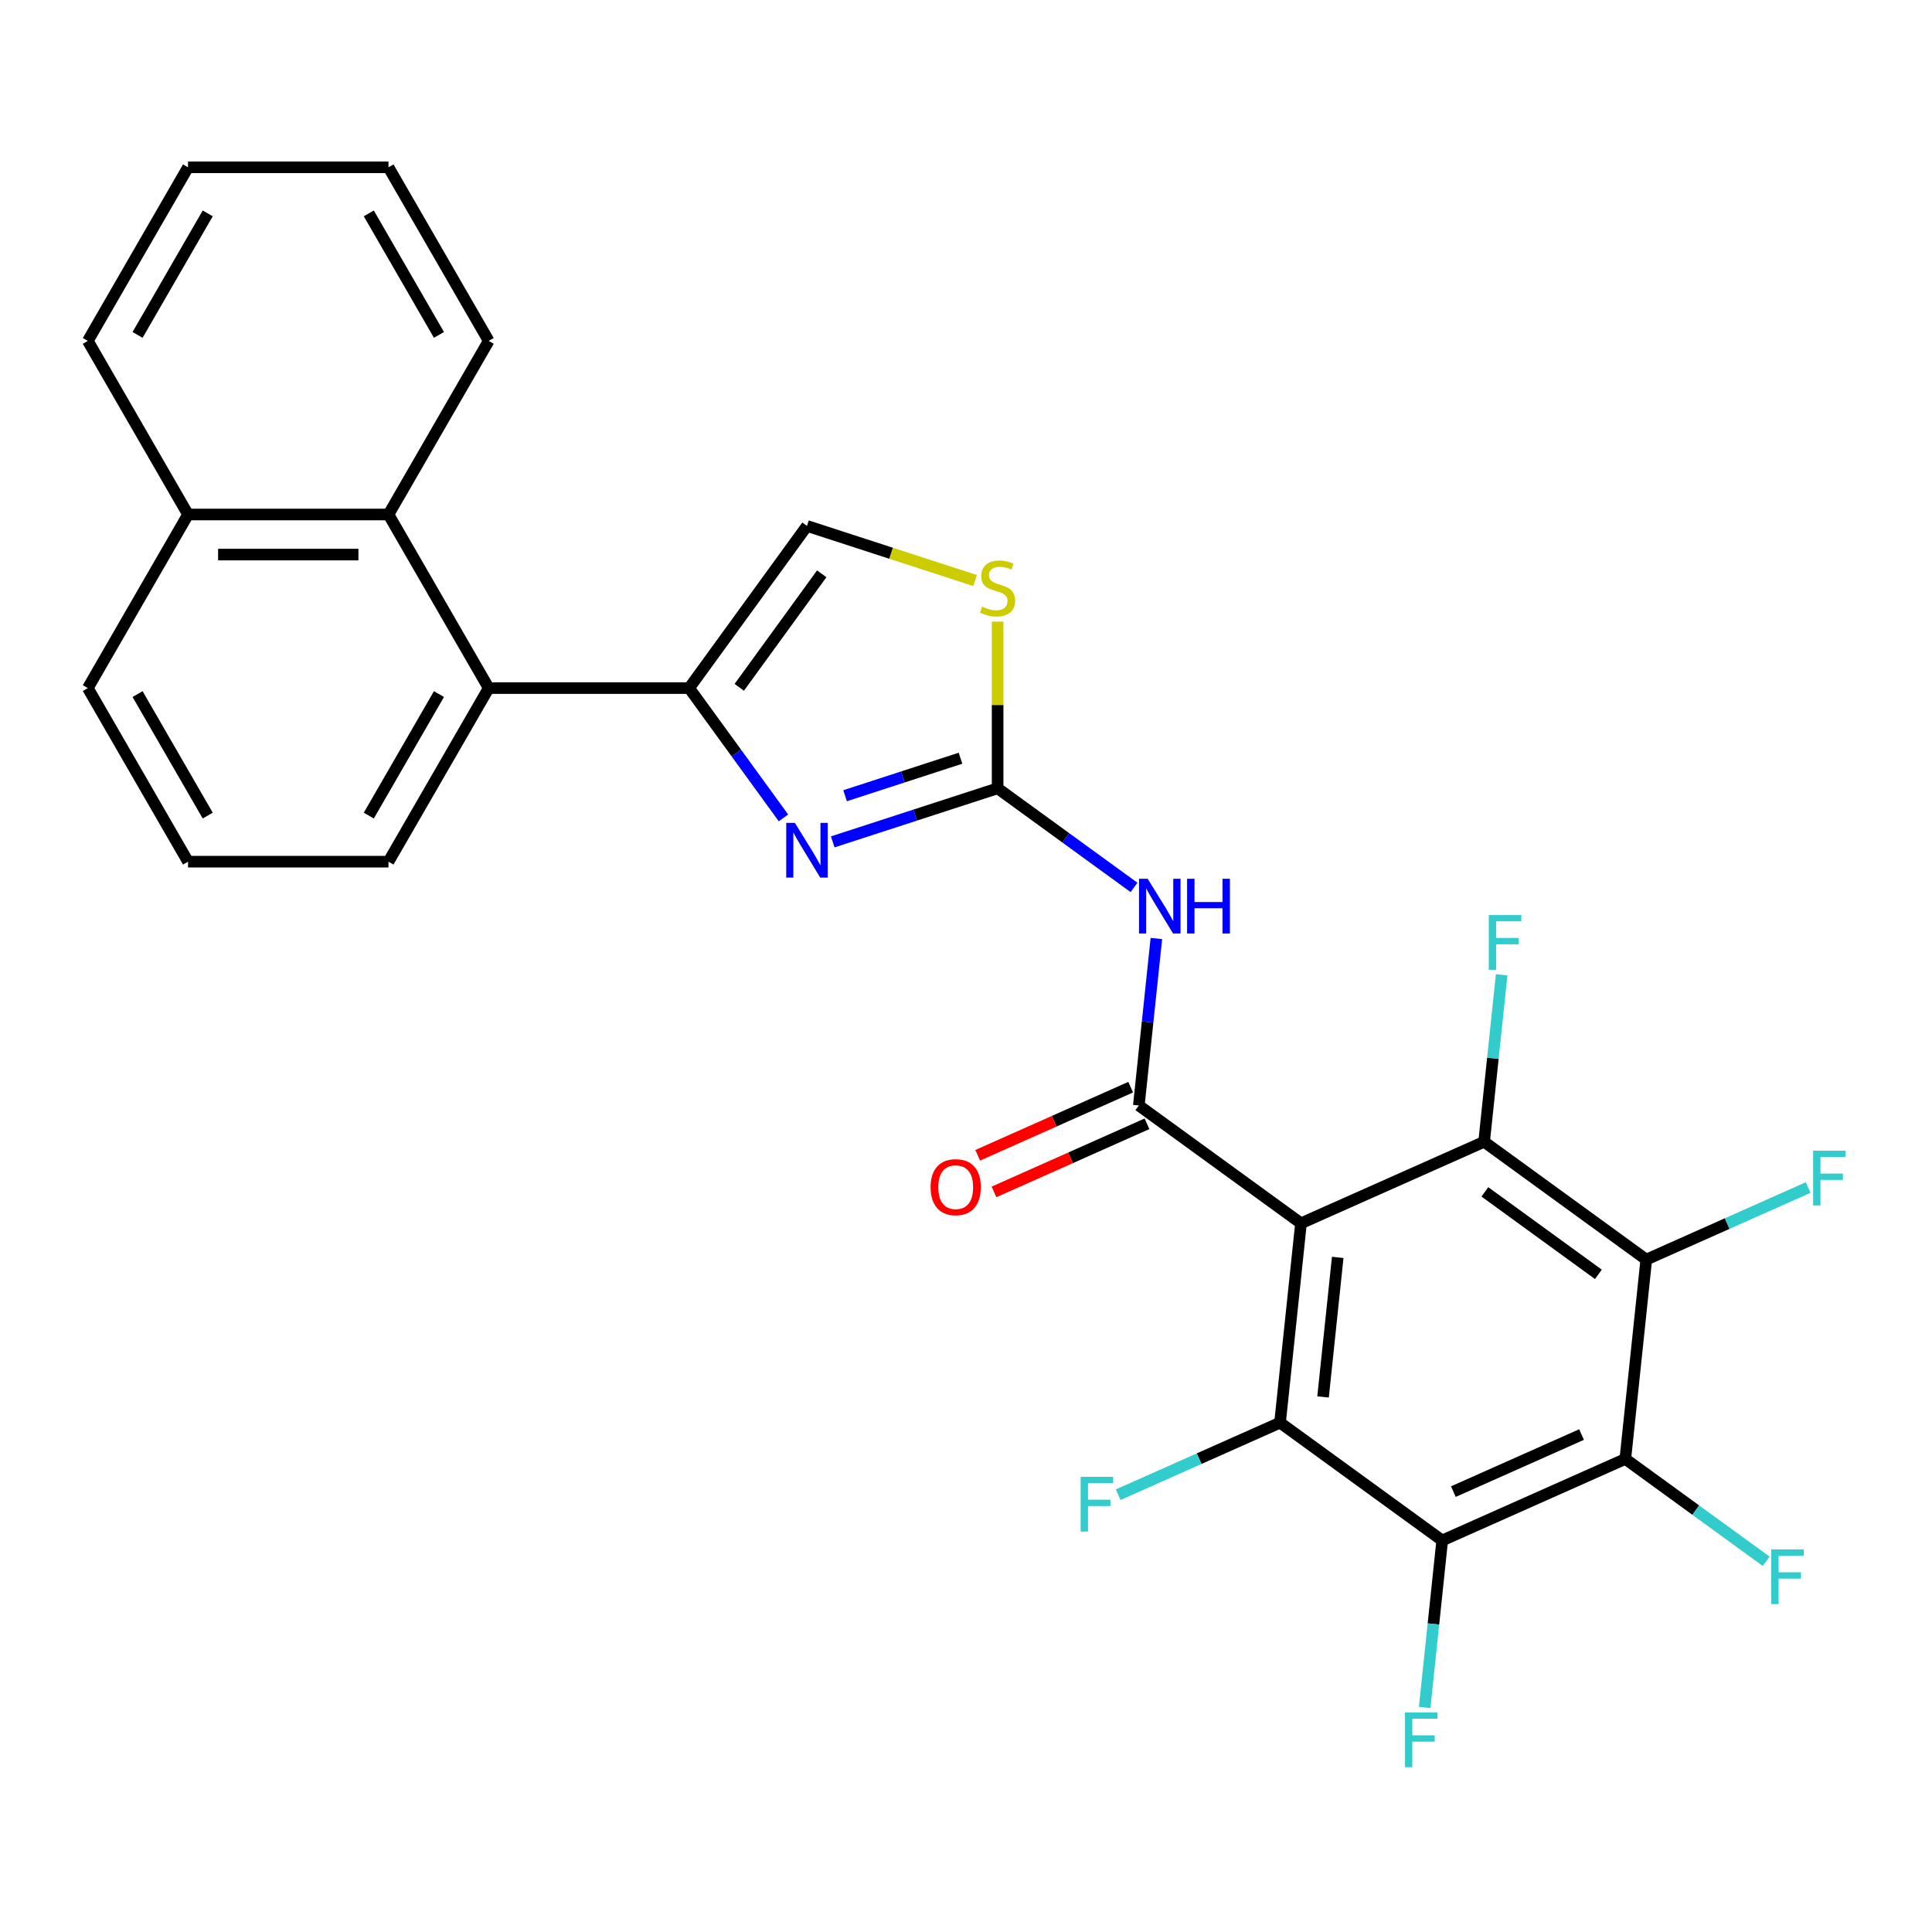<?xml version='1.0' encoding='iso-8859-1'?>
<svg version='1.1' baseProfile='full'
              xmlns='http://www.w3.org/2000/svg'
                      xmlns:rdkit='http://www.rdkit.org/xml'
                      xmlns:xlink='http://www.w3.org/1999/xlink'
                  xml:space='preserve'
width='1000px' height='1000px' viewBox='0 0 1000 1000'>
<!-- END OF HEADER -->
<rect style='opacity:1.0;fill:#FFFFFF;stroke:none' width='1000' height='1000' x='0' y='0'> </rect>
<path class='bond-0' d='M 673.392,633.179 L 589.456,572.195' style='fill:none;fill-rule:evenodd;stroke:#000000;stroke-width:6px;stroke-linecap:butt;stroke-linejoin:miter;stroke-opacity:1' />
<path class='bond-1' d='M 673.392,633.179 L 662.547,736.362' style='fill:none;fill-rule:evenodd;stroke:#000000;stroke-width:6px;stroke-linecap:butt;stroke-linejoin:miter;stroke-opacity:1' />
<path class='bond-1' d='M 692.402,650.825 L 684.811,723.053' style='fill:none;fill-rule:evenodd;stroke:#000000;stroke-width:6px;stroke-linecap:butt;stroke-linejoin:miter;stroke-opacity:1' />
<path class='bond-2' d='M 673.392,633.179 L 768.174,590.979' style='fill:none;fill-rule:evenodd;stroke:#000000;stroke-width:6px;stroke-linecap:butt;stroke-linejoin:miter;stroke-opacity:1' />
<path class='bond-8' d='M 589.456,572.195 L 593.998,528.981' style='fill:none;fill-rule:evenodd;stroke:#000000;stroke-width:6px;stroke-linecap:butt;stroke-linejoin:miter;stroke-opacity:1' />
<path class='bond-8' d='M 593.998,528.981 L 598.54,485.766' style='fill:none;fill-rule:evenodd;stroke:#0000FF;stroke-width:6px;stroke-linecap:butt;stroke-linejoin:miter;stroke-opacity:1' />
<path class='bond-14' d='M 585.236,562.717 L 545.642,580.346' style='fill:none;fill-rule:evenodd;stroke:#000000;stroke-width:6px;stroke-linecap:butt;stroke-linejoin:miter;stroke-opacity:1' />
<path class='bond-14' d='M 545.642,580.346 L 506.048,597.974' style='fill:none;fill-rule:evenodd;stroke:#FF0000;stroke-width:6px;stroke-linecap:butt;stroke-linejoin:miter;stroke-opacity:1' />
<path class='bond-14' d='M 593.676,581.674 L 554.082,599.302' style='fill:none;fill-rule:evenodd;stroke:#000000;stroke-width:6px;stroke-linecap:butt;stroke-linejoin:miter;stroke-opacity:1' />
<path class='bond-14' d='M 554.082,599.302 L 514.488,616.93' style='fill:none;fill-rule:evenodd;stroke:#FF0000;stroke-width:6px;stroke-linecap:butt;stroke-linejoin:miter;stroke-opacity:1' />
<path class='bond-4' d='M 662.547,736.362 L 746.484,797.345' style='fill:none;fill-rule:evenodd;stroke:#000000;stroke-width:6px;stroke-linecap:butt;stroke-linejoin:miter;stroke-opacity:1' />
<path class='bond-16' d='M 662.547,736.362 L 620.664,755.009' style='fill:none;fill-rule:evenodd;stroke:#000000;stroke-width:6px;stroke-linecap:butt;stroke-linejoin:miter;stroke-opacity:1' />
<path class='bond-16' d='M 620.664,755.009 L 578.78,773.657' style='fill:none;fill-rule:evenodd;stroke:#33CCCC;stroke-width:6px;stroke-linecap:butt;stroke-linejoin:miter;stroke-opacity:1' />
<path class='bond-5' d='M 768.174,590.979 L 852.11,651.963' style='fill:none;fill-rule:evenodd;stroke:#000000;stroke-width:6px;stroke-linecap:butt;stroke-linejoin:miter;stroke-opacity:1' />
<path class='bond-5' d='M 768.567,616.914 L 827.323,659.603' style='fill:none;fill-rule:evenodd;stroke:#000000;stroke-width:6px;stroke-linecap:butt;stroke-linejoin:miter;stroke-opacity:1' />
<path class='bond-15' d='M 768.174,590.979 L 772.716,547.765' style='fill:none;fill-rule:evenodd;stroke:#000000;stroke-width:6px;stroke-linecap:butt;stroke-linejoin:miter;stroke-opacity:1' />
<path class='bond-15' d='M 772.716,547.765 L 777.258,504.55' style='fill:none;fill-rule:evenodd;stroke:#33CCCC;stroke-width:6px;stroke-linecap:butt;stroke-linejoin:miter;stroke-opacity:1' />
<path class='bond-3' d='M 516.364,408.029 L 551.666,433.677' style='fill:none;fill-rule:evenodd;stroke:#000000;stroke-width:6px;stroke-linecap:butt;stroke-linejoin:miter;stroke-opacity:1' />
<path class='bond-3' d='M 551.666,433.677 L 586.967,459.325' style='fill:none;fill-rule:evenodd;stroke:#0000FF;stroke-width:6px;stroke-linecap:butt;stroke-linejoin:miter;stroke-opacity:1' />
<path class='bond-6' d='M 516.364,408.029 L 473.695,421.894' style='fill:none;fill-rule:evenodd;stroke:#000000;stroke-width:6px;stroke-linecap:butt;stroke-linejoin:miter;stroke-opacity:1' />
<path class='bond-6' d='M 473.695,421.894 L 431.025,435.758' style='fill:none;fill-rule:evenodd;stroke:#0000FF;stroke-width:6px;stroke-linecap:butt;stroke-linejoin:miter;stroke-opacity:1' />
<path class='bond-6' d='M 497.151,392.454 L 467.283,402.159' style='fill:none;fill-rule:evenodd;stroke:#000000;stroke-width:6px;stroke-linecap:butt;stroke-linejoin:miter;stroke-opacity:1' />
<path class='bond-6' d='M 467.283,402.159 L 437.414,411.864' style='fill:none;fill-rule:evenodd;stroke:#0000FF;stroke-width:6px;stroke-linecap:butt;stroke-linejoin:miter;stroke-opacity:1' />
<path class='bond-10' d='M 516.364,408.029 L 516.364,364.891' style='fill:none;fill-rule:evenodd;stroke:#000000;stroke-width:6px;stroke-linecap:butt;stroke-linejoin:miter;stroke-opacity:1' />
<path class='bond-10' d='M 516.364,364.891 L 516.364,321.752' style='fill:none;fill-rule:evenodd;stroke:#CCCC00;stroke-width:6px;stroke-linecap:butt;stroke-linejoin:miter;stroke-opacity:1' />
<path class='bond-17' d='M 746.484,797.345 L 741.942,840.559' style='fill:none;fill-rule:evenodd;stroke:#000000;stroke-width:6px;stroke-linecap:butt;stroke-linejoin:miter;stroke-opacity:1' />
<path class='bond-17' d='M 741.942,840.559 L 737.4,883.774' style='fill:none;fill-rule:evenodd;stroke:#33CCCC;stroke-width:6px;stroke-linecap:butt;stroke-linejoin:miter;stroke-opacity:1' />
<path class='bond-28' d='M 746.484,797.345 L 841.265,755.146' style='fill:none;fill-rule:evenodd;stroke:#000000;stroke-width:6px;stroke-linecap:butt;stroke-linejoin:miter;stroke-opacity:1' />
<path class='bond-28' d='M 752.261,772.059 L 818.608,742.519' style='fill:none;fill-rule:evenodd;stroke:#000000;stroke-width:6px;stroke-linecap:butt;stroke-linejoin:miter;stroke-opacity:1' />
<path class='bond-7' d='M 852.11,651.963 L 841.265,755.146' style='fill:none;fill-rule:evenodd;stroke:#000000;stroke-width:6px;stroke-linecap:butt;stroke-linejoin:miter;stroke-opacity:1' />
<path class='bond-18' d='M 852.11,651.963 L 893.994,633.315' style='fill:none;fill-rule:evenodd;stroke:#000000;stroke-width:6px;stroke-linecap:butt;stroke-linejoin:miter;stroke-opacity:1' />
<path class='bond-18' d='M 893.994,633.315 L 935.878,614.667' style='fill:none;fill-rule:evenodd;stroke:#33CCCC;stroke-width:6px;stroke-linecap:butt;stroke-linejoin:miter;stroke-opacity:1' />
<path class='bond-9' d='M 405.519,423.336 L 381.113,389.745' style='fill:none;fill-rule:evenodd;stroke:#0000FF;stroke-width:6px;stroke-linecap:butt;stroke-linejoin:miter;stroke-opacity:1' />
<path class='bond-9' d='M 381.113,389.745 L 356.708,356.154' style='fill:none;fill-rule:evenodd;stroke:#000000;stroke-width:6px;stroke-linecap:butt;stroke-linejoin:miter;stroke-opacity:1' />
<path class='bond-19' d='M 841.265,755.146 L 877.726,781.636' style='fill:none;fill-rule:evenodd;stroke:#000000;stroke-width:6px;stroke-linecap:butt;stroke-linejoin:miter;stroke-opacity:1' />
<path class='bond-19' d='M 877.726,781.636 L 914.188,808.127' style='fill:none;fill-rule:evenodd;stroke:#33CCCC;stroke-width:6px;stroke-linecap:butt;stroke-linejoin:miter;stroke-opacity:1' />
<path class='bond-11' d='M 356.708,356.154 L 252.957,356.154' style='fill:none;fill-rule:evenodd;stroke:#000000;stroke-width:6px;stroke-linecap:butt;stroke-linejoin:miter;stroke-opacity:1' />
<path class='bond-29' d='M 356.708,356.154 L 417.691,272.217' style='fill:none;fill-rule:evenodd;stroke:#000000;stroke-width:6px;stroke-linecap:butt;stroke-linejoin:miter;stroke-opacity:1' />
<path class='bond-29' d='M 382.643,355.76 L 425.331,297.004' style='fill:none;fill-rule:evenodd;stroke:#000000;stroke-width:6px;stroke-linecap:butt;stroke-linejoin:miter;stroke-opacity:1' />
<path class='bond-12' d='M 504.691,300.485 L 461.191,286.351' style='fill:none;fill-rule:evenodd;stroke:#CCCC00;stroke-width:6px;stroke-linecap:butt;stroke-linejoin:miter;stroke-opacity:1' />
<path class='bond-12' d='M 461.191,286.351 L 417.691,272.217' style='fill:none;fill-rule:evenodd;stroke:#000000;stroke-width:6px;stroke-linecap:butt;stroke-linejoin:miter;stroke-opacity:1' />
<path class='bond-13' d='M 252.957,356.154 L 201.081,266.303' style='fill:none;fill-rule:evenodd;stroke:#000000;stroke-width:6px;stroke-linecap:butt;stroke-linejoin:miter;stroke-opacity:1' />
<path class='bond-21' d='M 252.957,356.154 L 201.081,446.005' style='fill:none;fill-rule:evenodd;stroke:#000000;stroke-width:6px;stroke-linecap:butt;stroke-linejoin:miter;stroke-opacity:1' />
<path class='bond-21' d='M 227.205,359.256 L 190.892,422.152' style='fill:none;fill-rule:evenodd;stroke:#000000;stroke-width:6px;stroke-linecap:butt;stroke-linejoin:miter;stroke-opacity:1' />
<path class='bond-20' d='M 201.081,266.303 L 97.33,266.303' style='fill:none;fill-rule:evenodd;stroke:#000000;stroke-width:6px;stroke-linecap:butt;stroke-linejoin:miter;stroke-opacity:1' />
<path class='bond-20' d='M 185.519,287.053 L 112.893,287.053' style='fill:none;fill-rule:evenodd;stroke:#000000;stroke-width:6px;stroke-linecap:butt;stroke-linejoin:miter;stroke-opacity:1' />
<path class='bond-22' d='M 201.081,266.303 L 252.957,176.452' style='fill:none;fill-rule:evenodd;stroke:#000000;stroke-width:6px;stroke-linecap:butt;stroke-linejoin:miter;stroke-opacity:1' />
<path class='bond-25' d='M 97.33,266.303 L 45.455,176.452' style='fill:none;fill-rule:evenodd;stroke:#000000;stroke-width:6px;stroke-linecap:butt;stroke-linejoin:miter;stroke-opacity:1' />
<path class='bond-30' d='M 97.33,266.303 L 45.455,356.154' style='fill:none;fill-rule:evenodd;stroke:#000000;stroke-width:6px;stroke-linecap:butt;stroke-linejoin:miter;stroke-opacity:1' />
<path class='bond-23' d='M 201.081,446.005 L 97.33,446.005' style='fill:none;fill-rule:evenodd;stroke:#000000;stroke-width:6px;stroke-linecap:butt;stroke-linejoin:miter;stroke-opacity:1' />
<path class='bond-26' d='M 252.957,176.452 L 201.081,86.6' style='fill:none;fill-rule:evenodd;stroke:#000000;stroke-width:6px;stroke-linecap:butt;stroke-linejoin:miter;stroke-opacity:1' />
<path class='bond-26' d='M 227.205,173.349 L 190.892,110.453' style='fill:none;fill-rule:evenodd;stroke:#000000;stroke-width:6px;stroke-linecap:butt;stroke-linejoin:miter;stroke-opacity:1' />
<path class='bond-24' d='M 97.33,446.005 L 45.455,356.154' style='fill:none;fill-rule:evenodd;stroke:#000000;stroke-width:6px;stroke-linecap:butt;stroke-linejoin:miter;stroke-opacity:1' />
<path class='bond-24' d='M 107.519,422.152 L 71.206,359.256' style='fill:none;fill-rule:evenodd;stroke:#000000;stroke-width:6px;stroke-linecap:butt;stroke-linejoin:miter;stroke-opacity:1' />
<path class='bond-31' d='M 45.455,176.452 L 97.33,86.6' style='fill:none;fill-rule:evenodd;stroke:#000000;stroke-width:6px;stroke-linecap:butt;stroke-linejoin:miter;stroke-opacity:1' />
<path class='bond-31' d='M 71.206,173.349 L 107.519,110.453' style='fill:none;fill-rule:evenodd;stroke:#000000;stroke-width:6px;stroke-linecap:butt;stroke-linejoin:miter;stroke-opacity:1' />
<path class='bond-27' d='M 201.081,86.6 L 97.33,86.6' style='fill:none;fill-rule:evenodd;stroke:#000000;stroke-width:6px;stroke-linecap:butt;stroke-linejoin:miter;stroke-opacity:1' />
<path  class='atom-7' d='M 411.431 425.93
L 420.711 440.93
Q 421.631 442.41, 423.111 445.09
Q 424.591 447.77, 424.671 447.93
L 424.671 425.93
L 428.431 425.93
L 428.431 454.25
L 424.551 454.25
L 414.591 437.85
Q 413.431 435.93, 412.191 433.73
Q 410.991 431.53, 410.631 430.85
L 410.631 454.25
L 406.951 454.25
L 406.951 425.93
L 411.431 425.93
' fill='#0000FF'/>
<path  class='atom-9' d='M 594.041 454.853
L 603.321 469.853
Q 604.241 471.333, 605.721 474.013
Q 607.201 476.693, 607.281 476.853
L 607.281 454.853
L 611.041 454.853
L 611.041 483.173
L 607.161 483.173
L 597.201 466.773
Q 596.041 464.853, 594.801 462.653
Q 593.601 460.453, 593.241 459.773
L 593.241 483.173
L 589.561 483.173
L 589.561 454.853
L 594.041 454.853
' fill='#0000FF'/>
<path  class='atom-9' d='M 614.441 454.853
L 618.281 454.853
L 618.281 466.893
L 632.761 466.893
L 632.761 454.853
L 636.601 454.853
L 636.601 483.173
L 632.761 483.173
L 632.761 470.093
L 618.281 470.093
L 618.281 483.173
L 614.441 483.173
L 614.441 454.853
' fill='#0000FF'/>
<path  class='atom-11' d='M 508.364 313.998
Q 508.684 314.118, 510.004 314.678
Q 511.324 315.238, 512.764 315.598
Q 514.244 315.918, 515.684 315.918
Q 518.364 315.918, 519.924 314.638
Q 521.484 313.318, 521.484 311.038
Q 521.484 309.478, 520.684 308.518
Q 519.924 307.558, 518.724 307.038
Q 517.524 306.518, 515.524 305.918
Q 513.004 305.158, 511.484 304.438
Q 510.004 303.718, 508.924 302.198
Q 507.884 300.678, 507.884 298.118
Q 507.884 294.558, 510.284 292.358
Q 512.724 290.158, 517.524 290.158
Q 520.804 290.158, 524.524 291.718
L 523.604 294.798
Q 520.204 293.398, 517.644 293.398
Q 514.884 293.398, 513.364 294.558
Q 511.844 295.678, 511.884 297.638
Q 511.884 299.158, 512.644 300.078
Q 513.444 300.998, 514.564 301.518
Q 515.724 302.038, 517.644 302.638
Q 520.204 303.438, 521.724 304.238
Q 523.244 305.038, 524.324 306.678
Q 525.444 308.278, 525.444 311.038
Q 525.444 314.958, 522.804 317.078
Q 520.204 319.158, 515.844 319.158
Q 513.324 319.158, 511.404 318.598
Q 509.524 318.078, 507.284 317.158
L 508.364 313.998
' fill='#CCCC00'/>
<path  class='atom-15' d='M 481.675 614.475
Q 481.675 607.675, 485.035 603.875
Q 488.395 600.075, 494.675 600.075
Q 500.955 600.075, 504.315 603.875
Q 507.675 607.675, 507.675 614.475
Q 507.675 621.355, 504.275 625.275
Q 500.875 629.155, 494.675 629.155
Q 488.435 629.155, 485.035 625.275
Q 481.675 621.395, 481.675 614.475
M 494.675 625.955
Q 498.995 625.955, 501.315 623.075
Q 503.675 620.155, 503.675 614.475
Q 503.675 608.915, 501.315 606.115
Q 498.995 603.275, 494.675 603.275
Q 490.355 603.275, 487.995 606.075
Q 485.675 608.875, 485.675 614.475
Q 485.675 620.195, 487.995 623.075
Q 490.355 625.955, 494.675 625.955
' fill='#FF0000'/>
<path  class='atom-16' d='M 770.599 473.637
L 787.439 473.637
L 787.439 476.877
L 774.399 476.877
L 774.399 485.477
L 785.999 485.477
L 785.999 488.757
L 774.399 488.757
L 774.399 501.957
L 770.599 501.957
L 770.599 473.637
' fill='#33CCCC'/>
<path  class='atom-17' d='M 559.346 764.401
L 576.186 764.401
L 576.186 767.641
L 563.146 767.641
L 563.146 776.241
L 574.746 776.241
L 574.746 779.521
L 563.146 779.521
L 563.146 792.721
L 559.346 792.721
L 559.346 764.401
' fill='#33CCCC'/>
<path  class='atom-18' d='M 727.219 886.368
L 744.059 886.368
L 744.059 889.608
L 731.019 889.608
L 731.019 898.208
L 742.619 898.208
L 742.619 901.488
L 731.019 901.488
L 731.019 914.688
L 727.219 914.688
L 727.219 886.368
' fill='#33CCCC'/>
<path  class='atom-19' d='M 938.471 595.603
L 955.311 595.603
L 955.311 598.843
L 942.271 598.843
L 942.271 607.443
L 953.871 607.443
L 953.871 610.723
L 942.271 610.723
L 942.271 623.923
L 938.471 623.923
L 938.471 595.603
' fill='#33CCCC'/>
<path  class='atom-20' d='M 916.782 801.969
L 933.622 801.969
L 933.622 805.209
L 920.582 805.209
L 920.582 813.809
L 932.182 813.809
L 932.182 817.089
L 920.582 817.089
L 920.582 830.289
L 916.782 830.289
L 916.782 801.969
' fill='#33CCCC'/>
</svg>
